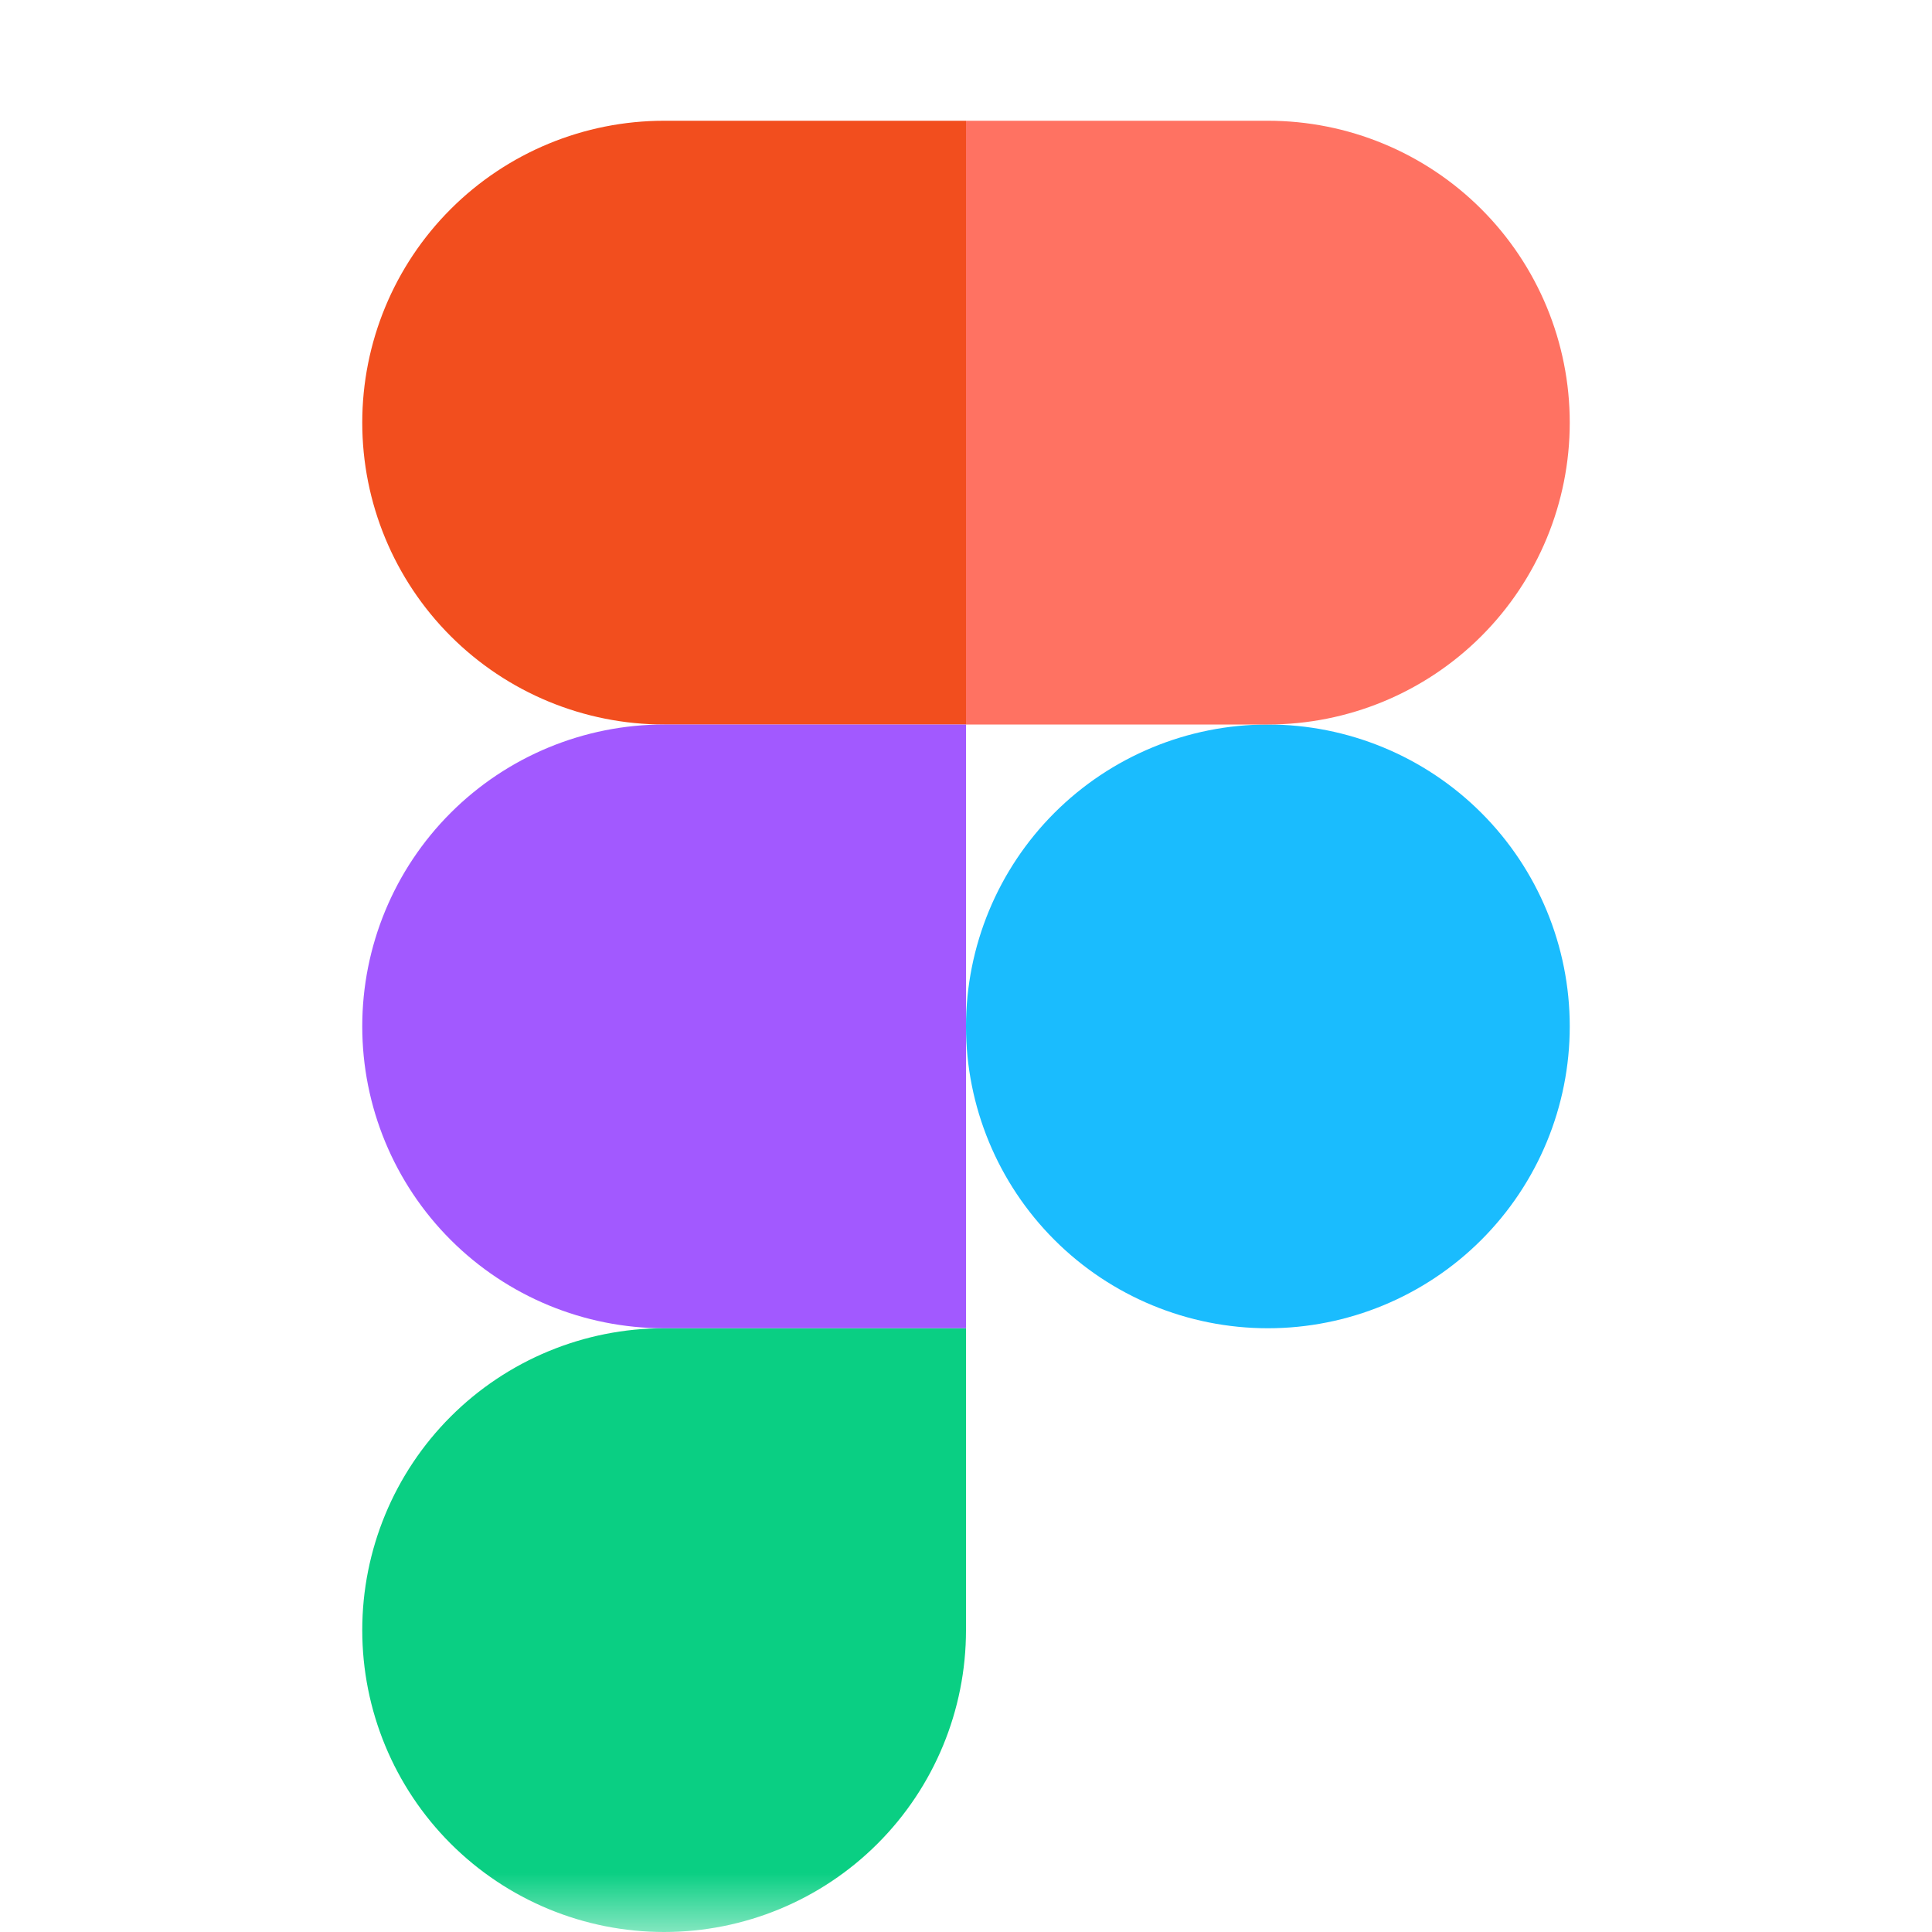<svg width="16" height="16" viewBox="0 0 16 16" fill="none" xmlns="http://www.w3.org/2000/svg">
    <mask id="mask0" maskUnits="userSpaceOnUse" x="0" y="0" width="16" height="16">
        <path d="M0 0H16V16H0V0Z" fill="white"/>
    </mask>
    <g mask="url(#mask0)">
        <path d="M8 8.5C8 7.837 8.263 7.201 8.732 6.732C9.201 6.263 9.837 6 10.5 6C11.163 6 11.799 6.263 12.268 6.732C12.737 7.201 13 7.837 13 8.5C13 9.163 12.737 9.799 12.268 10.268C11.799 10.737 11.163 11 10.5 11C9.837 11 9.201 10.737 8.732 10.268C8.263 9.799 8 9.163 8 8.5V8.5Z" fill="#1ABCFE"/>
        <path d="M3 13.5C3 12.837 3.263 12.201 3.732 11.732C4.201 11.263 4.837 11 5.5 11H8V13.5C8 14.163 7.737 14.799 7.268 15.268C6.799 15.737 6.163 16 5.5 16C4.837 16 4.201 15.737 3.732 15.268C3.263 14.799 3 14.163 3 13.5V13.5Z" fill="#0ACF83"/>
        <path d="M8 1V6H10.5C11.163 6 11.799 5.737 12.268 5.268C12.737 4.799 13 4.163 13 3.5C13 2.837 12.737 2.201 12.268 1.732C11.799 1.263 11.163 1 10.5 1H8Z" fill="#FF7262"/>
        <path d="M3 3.5C3 4.163 3.263 4.799 3.732 5.268C4.201 5.737 4.837 6 5.5 6H8V1H5.5C4.837 1 4.201 1.263 3.732 1.732C3.263 2.201 3 2.837 3 3.5V3.5Z" fill="#F24E1E"/>
        <path d="M3 8.5C3 9.163 3.263 9.799 3.732 10.268C4.201 10.737 4.837 11 5.5 11H8V6H5.5C4.837 6 4.201 6.263 3.732 6.732C3.263 7.201 3 7.837 3 8.5V8.5Z" fill="#A259FF"/>
    </g>
</svg>
